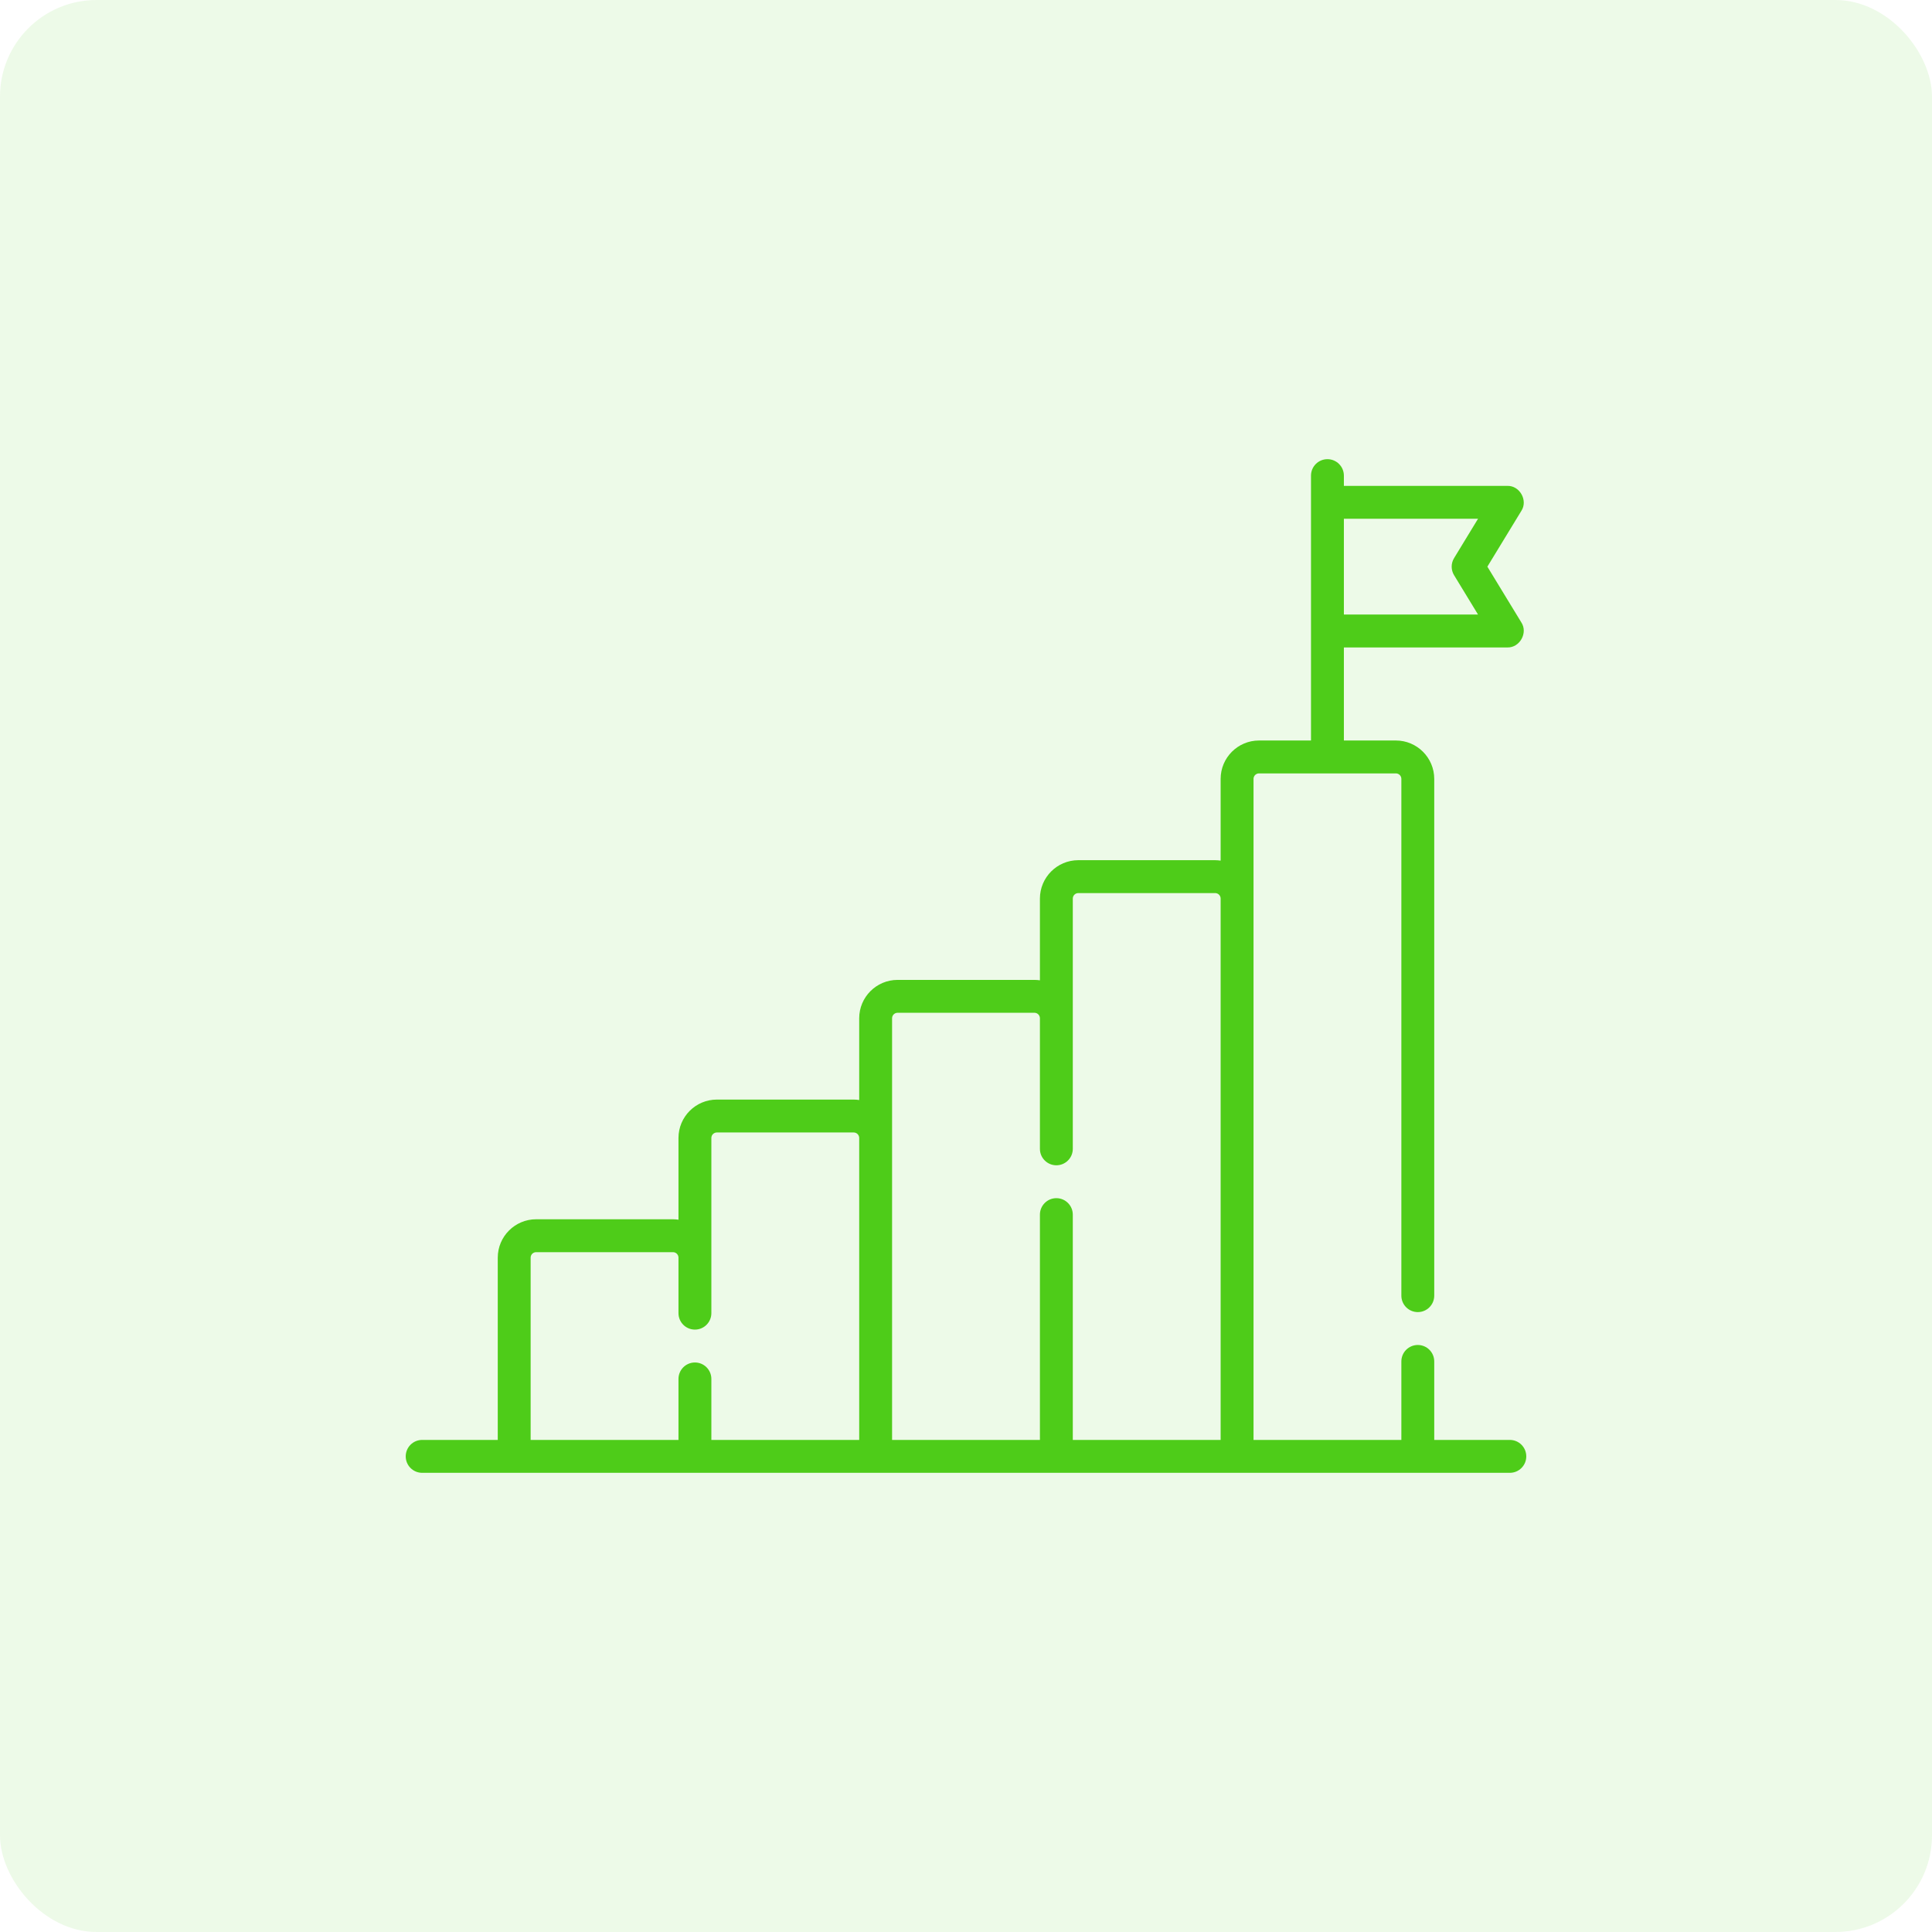 <?xml version="1.0" encoding="UTF-8"?>
<svg xmlns="http://www.w3.org/2000/svg" width="100" height="100" viewBox="0 0 100 100" fill="none">
  <rect width="100" height="100" rx="5" fill="#4ECC19" fill-opacity="0.1"></rect>
  <path d="M78.149 74.53H74.236V70.468C74.236 69.997 73.855 69.616 73.385 69.616C72.915 69.616 72.534 69.997 72.534 70.468V74.53H64.882V40.315C64.882 40.158 65.01 40.031 65.166 40.031H72.25C72.406 40.031 72.534 40.158 72.534 40.315V67.062C72.534 67.533 72.915 67.914 73.385 67.914C73.855 67.914 74.236 67.533 74.236 67.062V40.315C74.236 39.219 73.345 38.328 72.25 38.328H69.559V33.512H78.018C78.661 33.532 79.097 32.757 78.745 32.218L76.986 29.33L78.745 26.443C79.097 25.903 78.661 25.128 78.018 25.149H69.559V24.619C69.559 24.148 69.178 23.767 68.708 23.767C68.238 23.767 67.857 24.148 67.857 24.619V38.328H65.166C64.071 38.328 63.18 39.219 63.18 40.315V44.546C63.087 44.533 62.993 44.523 62.896 44.523H55.812C54.717 44.523 53.826 45.415 53.826 46.51V50.741C53.733 50.728 53.639 50.719 53.542 50.719H46.458C45.363 50.719 44.472 51.61 44.472 52.705V56.937C44.379 56.923 44.285 56.914 44.188 56.914H37.104C36.009 56.914 35.118 57.805 35.118 58.9V63.132C35.025 63.118 34.931 63.109 34.834 63.109H27.75C26.655 63.109 25.764 64 25.764 65.096V74.53H21.851C21.381 74.53 21 74.911 21 75.382C21 75.852 21.381 76.233 21.851 76.233H78.149C78.619 76.233 79 75.852 79 75.382C79 74.911 78.619 74.53 78.149 74.53ZM76.503 26.851L75.263 28.887C75.097 29.159 75.097 29.501 75.263 29.773L76.503 31.809H69.559V26.851H76.503ZM46.174 52.705C46.174 52.548 46.302 52.421 46.458 52.421H53.542C53.698 52.421 53.826 52.548 53.826 52.705V59.464C53.826 59.934 54.207 60.315 54.677 60.315C55.147 60.315 55.528 59.934 55.528 59.464V46.51C55.528 46.353 55.656 46.226 55.812 46.226H62.896C63.053 46.226 63.18 46.353 63.18 46.51V74.53H55.528V62.869C55.528 62.399 55.147 62.017 54.677 62.017C54.207 62.017 53.826 62.399 53.826 62.869V74.53H46.174V52.705ZM27.466 65.095C27.466 64.939 27.593 64.812 27.75 64.812H34.834C34.99 64.812 35.118 64.939 35.118 65.095V67.968C35.118 68.439 35.499 68.82 35.969 68.82C36.439 68.82 36.82 68.439 36.82 67.968V58.9C36.82 58.744 36.948 58.617 37.104 58.617H44.188C44.344 58.617 44.472 58.744 44.472 58.9V74.53H36.82V71.374C36.82 70.903 36.439 70.522 35.969 70.522C35.499 70.522 35.118 70.903 35.118 71.374V74.53H27.466V65.095Z" fill="#4ECC19"></path>
</svg>
